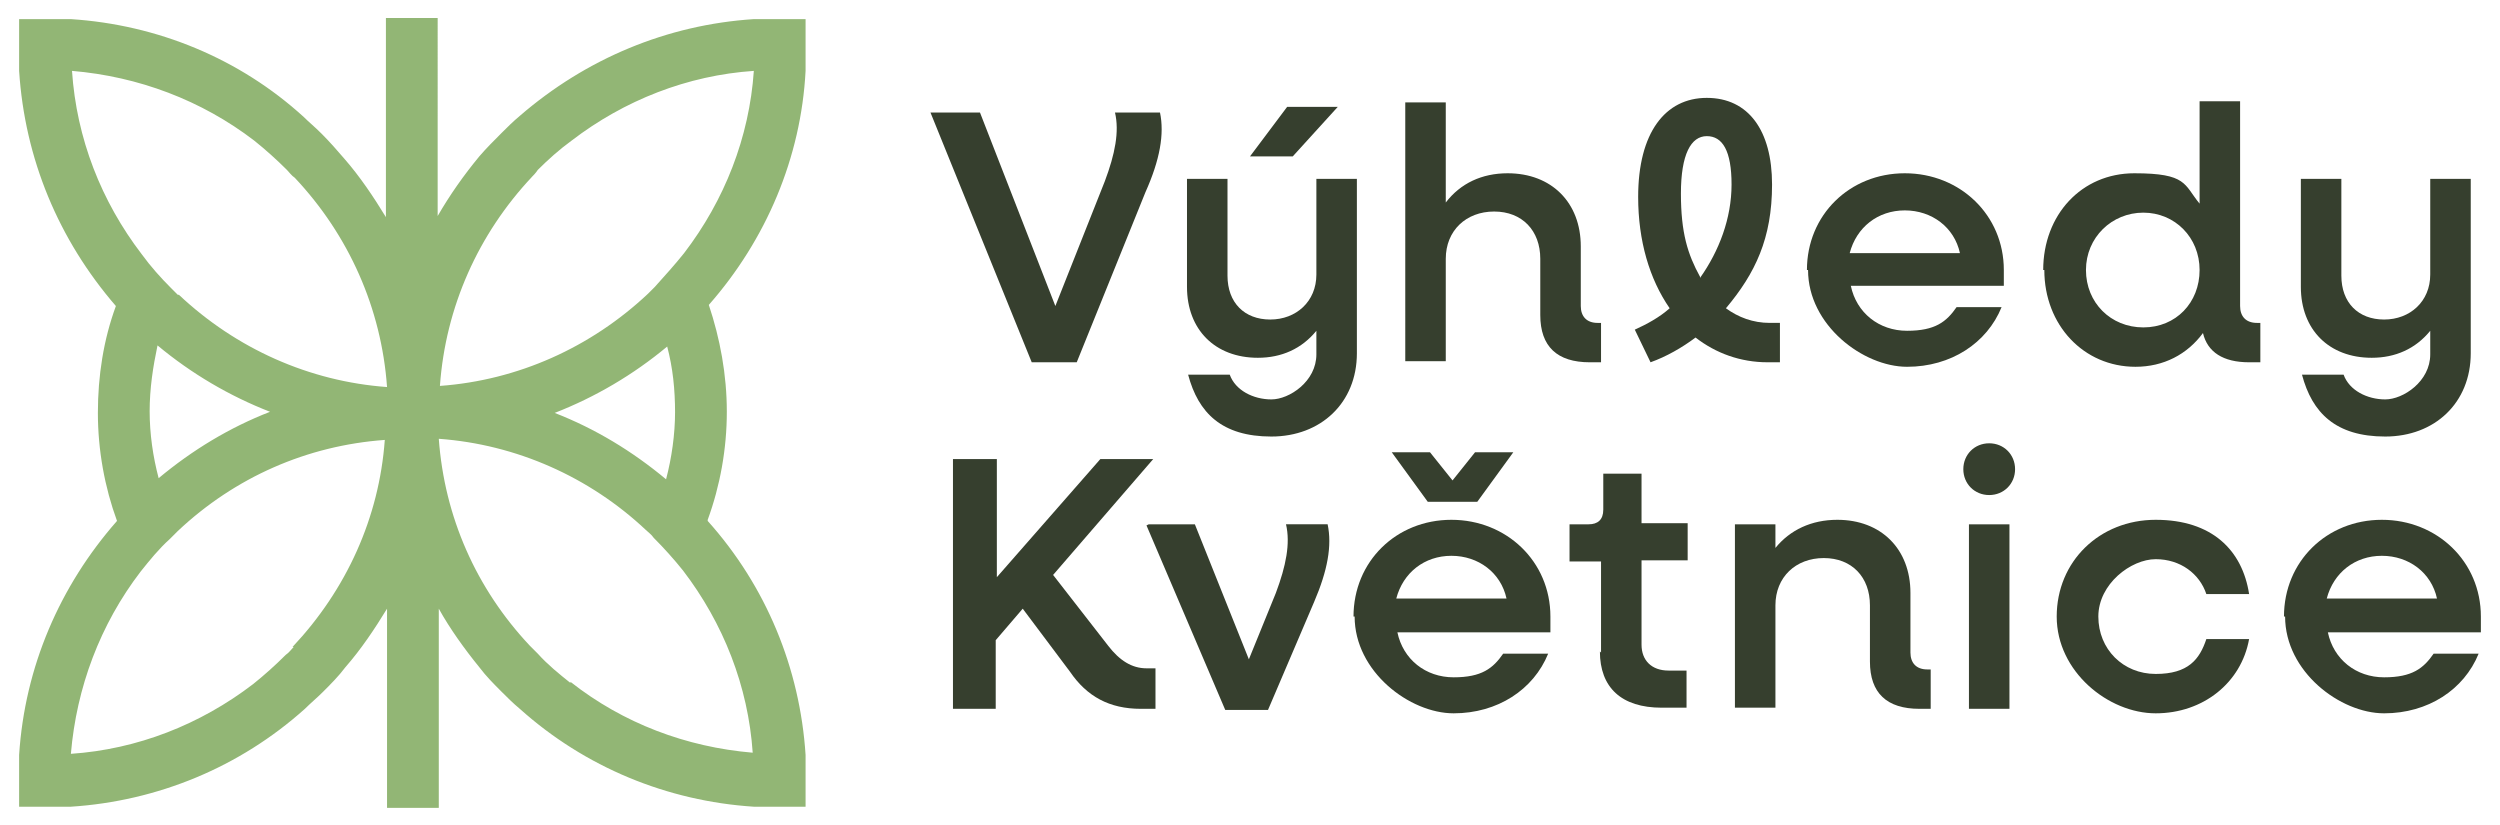 <?xml version="1.0" encoding="UTF-8"?>
<svg xmlns="http://www.w3.org/2000/svg" id="Vrstva_1" data-name="Vrstva 1" version="1.1" viewBox="0 0 222.2 73.3">
  <defs>
    <style>
      .cls-1 {
        fill: #363f2e;
      }

      .cls-1, .cls-2 {
        stroke-width: 0px;
      }

      .cls-2 {
        fill: #92b675;
      }
    </style>
  </defs>
  <path class="cls-1" d="M82.8,10h4.3l6.7,17.2,4.4-11.1c.9-2.4,1.3-4.4.9-6.1h4c.4,1.9,0,4.2-1.3,7.1l-6.1,15.1h-4l-9-22.2Z"></path>
  <path class="cls-1" d="M105.5,25.5v-9.6h3.6v8.6c0,2.4,1.5,3.9,3.8,3.9s4.1-1.6,4.1-4v-8.5h3.6v15.5c0,4.4-3.2,7.4-7.6,7.4s-6.5-2.1-7.4-5.5h3.7c.5,1.4,2.1,2.2,3.7,2.2s4-1.6,4-4v-2.1c-1.3,1.6-3.1,2.4-5.2,2.4-3.8,0-6.3-2.5-6.3-6.3h0ZM114.3,9.5h4.6l-4,4.4h-3.8l3.3-4.4h0Z"></path>
  <path class="cls-1" d="M124.9,9.1h3.6v8.9c1.3-1.7,3.2-2.6,5.5-2.6,3.9,0,6.5,2.6,6.5,6.5v5.3c0,.9.5,1.5,1.5,1.5h.3v3.5h-1c-2.9,0-4.4-1.4-4.4-4.2v-5c0-2.5-1.6-4.2-4.1-4.2s-4.3,1.7-4.3,4.2v9.1h-3.6V9.1Z"></path>
  <path class="cls-1" d="M145.3,29.3c1.1-.5,2.2-1.1,3.1-1.9-1.8-2.6-2.8-6-2.8-9.9,0-5.7,2.4-8.8,6.1-8.8s5.8,2.9,5.8,7.7-1.5,7.9-4.1,11c1.1.8,2.4,1.3,3.9,1.3h.9v3.5h-1.1c-2.4,0-4.6-.8-6.4-2.2-1.2.9-2.6,1.7-4,2.2l-1.4-2.9h0ZM151.1,24.7c1.7-2.4,2.8-5.3,2.8-8.3s-.8-4.3-2.2-4.3-2.3,1.6-2.3,5.1.6,5.4,1.7,7.4Z"></path>
  <path class="cls-1" d="M160.6,24c0-4.9,3.8-8.6,8.7-8.6s8.8,3.7,8.8,8.6,0,1,0,1.4h-13.6c.5,2.4,2.5,4,5,4s3.5-.8,4.4-2.1h4c-1.3,3.2-4.5,5.3-8.4,5.3s-8.8-3.7-8.8-8.6h0ZM164.5,22.5h9.7c-.5-2.3-2.5-3.8-4.9-3.8s-4.3,1.5-4.9,3.8Z"></path>
  <path class="cls-1" d="M181.6,24c0-4.9,3.4-8.6,8.1-8.6s4.4,1,5.8,2.7v-9.1h3.6v18.2c0,.9.5,1.5,1.5,1.5h.3v3.5h-1c-2.3,0-3.7-.9-4.1-2.6-1.4,1.9-3.5,3-6,3-4.6,0-8.1-3.7-8.1-8.6h0ZM195.5,24c0-2.9-2.2-5.1-5-5.1s-5.1,2.2-5.1,5.1,2.2,5.1,5.1,5.1,5-2.2,5-5.1Z"></path>
  <path class="cls-1" d="M204.5,25.5v-9.6h3.6v8.6c0,2.4,1.5,3.9,3.8,3.9s4.1-1.6,4.1-4v-8.5h3.6v15.5c0,4.4-3.2,7.4-7.6,7.4s-6.5-2.1-7.4-5.5h3.7c.5,1.4,2.1,2.2,3.7,2.2s4-1.6,4-4v-2.1c-1.3,1.6-3.1,2.4-5.2,2.4-3.8,0-6.3-2.5-6.3-6.3h0Z"></path>
  <path class="cls-1" d="M84.8,40.8h3.8v10.5l9.2-10.5h4.7l-8.9,10.3,4.9,6.3c1,1.3,2.1,2,3.4,2h.8v3.6h-1.3c-2.8,0-4.8-1.1-6.3-3.3l-4.2-5.6-2.4,2.8v6.1h-3.8v-22.2h0Z"></path>
  <path class="cls-1" d="M102.1,46.6h4.1l4.8,12,2.4-5.9c.9-2.4,1.3-4.4.9-6.1h3.7c.4,1.9,0,4.1-1.2,6.9l-4.1,9.6h-3.8l-7-16.4h0Z"></path>
  <path class="cls-1" d="M120.3,54.8c0-4.9,3.8-8.6,8.7-8.6s8.8,3.7,8.8,8.6,0,1,0,1.4h-13.6c.5,2.4,2.5,4,5,4s3.5-.8,4.4-2.1h4c-1.3,3.2-4.5,5.3-8.4,5.3s-8.8-3.7-8.8-8.6h0ZM123.7,40.2h3.4l2,2.5,2-2.5h3.4l-3.2,4.4h-4.4l-3.2-4.4h0ZM124.2,53.2h9.7c-.5-2.3-2.5-3.8-4.9-3.8s-4.3,1.5-4.9,3.8Z"></path>
  <path class="cls-1" d="M142.3,58v-8.1h-2.8v-3.3h1.7c.8,0,1.3-.4,1.3-1.3v-3.2h3.4v4.4h4.1v3.3h-4.1v7.5c0,1.4.9,2.3,2.4,2.3h1.6v3.3h-2.2c-3.6,0-5.5-1.8-5.5-5Z"></path>
  <path class="cls-1" d="M154.2,46.6h3.6v2.1c1.3-1.6,3.2-2.5,5.5-2.5,3.9,0,6.5,2.6,6.5,6.5v5.3c0,.9.5,1.5,1.5,1.5h.3v3.5h-1c-2.9,0-4.4-1.4-4.4-4.2v-5c0-2.5-1.6-4.2-4.1-4.2s-4.3,1.7-4.3,4.2v9.1h-3.6v-16.4Z"></path>
  <path class="cls-1" d="M174.5,41.7c0-1.3,1-2.3,2.3-2.3s2.3,1,2.3,2.3-1,2.3-2.3,2.3-2.3-1-2.3-2.3ZM175,46.6h3.6v16.4h-3.6v-16.4Z"></path>
  <path class="cls-1" d="M182.8,54.8c0-4.9,3.8-8.6,8.8-8.6s7.7,2.7,8.3,6.6h-3.8c-.6-1.8-2.3-3.1-4.5-3.1s-5.1,2.2-5.1,5.1,2.2,5.1,5.1,5.1,3.9-1.3,4.5-3.1h3.8c-.7,3.9-4.1,6.6-8.3,6.6s-8.8-3.7-8.8-8.6h0Z"></path>
  <path class="cls-1" d="M203,54.8c0-4.9,3.8-8.6,8.7-8.6s8.8,3.7,8.8,8.6,0,1,0,1.4h-13.6c.5,2.4,2.5,4,5,4s3.5-.8,4.4-2.1h4c-1.3,3.2-4.5,5.3-8.4,5.3s-8.8-3.7-8.8-8.6h0ZM206.9,53.2h9.7c-.5-2.3-2.5-3.8-4.9-3.8s-4.3,1.5-4.9,3.8Z"></path>
  <path class="cls-2" d="M62.9,46.2s0,0,0,0c1.1-3,1.7-6.3,1.7-9.6s-.6-6.5-1.6-9.5c0,0,0,0,0,0,5.1-5.8,8.2-13.1,8.6-20.8,0-.8,0-1.5,0-2.3s0-1.5,0-2.3c-.7,0-1.5,0-2.2,0s-1.6,0-2.4,0c0,0,0,0,0,0,0,0,0,0,0,0-7.7.5-14.9,3.5-20.8,8.6-.6.5-1.1,1-1.6,1.5-.7.7-1.4,1.4-2,2.1-1.4,1.7-2.6,3.4-3.7,5.3V1.6h-4.6v17.7c-1.1-1.8-2.3-3.6-3.7-5.2-.6-.7-1.3-1.5-2-2.2s-1.1-1-1.6-1.5C21.3,5.2,14,2.2,6.3,1.7c-.8,0-1.6,0-2.4,0s-1.5,0-2.2,0c0,.8,0,1.6,0,2.4s0,1.5,0,2.2c.5,7.8,3.5,15,8.6,20.9,0,0,0,0,0,0-1.1,3-1.6,6.2-1.6,9.5s.6,6.6,1.7,9.6c0,0,0,0,0,0-5.1,5.8-8.2,13-8.7,20.8h0c0,.8,0,1.6,0,2.4h0c0,.7,0,1.5,0,2.2.7,0,1.5,0,2.2,0s1.6,0,2.4,0c0,0,0,0,0,0h0c7.7-.5,15-3.5,20.8-8.7.5-.5,1.1-1,1.6-1.5.7-.7,1.4-1.4,2-2.2,1.4-1.6,2.6-3.4,3.7-5.2v17.7h4.6v-17.7c1,1.8,2.3,3.6,3.6,5.2.6.8,1.3,1.5,2,2.2.5.5,1,1,1.6,1.5,5.8,5.2,13.1,8.2,20.8,8.7,0,0,0,0,0,0,0,0,0,0,0,0,.8,0,1.6,0,2.4,0s1.5,0,2.2,0c0-.7,0-1.5,0-2.2s0-1.6,0-2.4c-.5-7.7-3.5-15-8.7-20.8ZM26.1,57.5h0s0,0,0,0c-.2.2-.4.5-.7.7-.9.9-1.9,1.8-2.9,2.6,0,0,0,0,0,0-4.7,3.6-10.3,5.8-16.2,6.2.5-5.9,2.6-11.5,6.2-16.2.8-1,1.6-2,2.6-2.9.2-.2.5-.5.7-.7,5.1-4.8,11.5-7.6,18.4-8.1-.5,6.9-3.4,13.3-8.2,18.4ZM13.3,36.6c0-2.1.3-4,.7-5.9,0,0,0,0,0,0,0,0,0,0,0,0,3,2.5,6.4,4.5,10,5.9,0,0,0,0,0,0,0,0,0,0,0,0-3.6,1.4-6.9,3.4-9.9,5.9,0,0,0,0,0,0h0c-.5-1.9-.8-3.9-.8-6ZM15.8,26.2c-.2-.2-.4-.4-.6-.6-.9-.9-1.8-1.9-2.6-3-3.6-4.7-5.8-10.3-6.2-16.3,5.9.5,11.5,2.6,16.2,6.2,0,0,0,0,0,0,1,.8,2,1.7,2.9,2.6.2.2.4.5.7.7,0,0,0,0,0,0h0c4.8,5.1,7.7,11.6,8.2,18.6-6.9-.5-13.4-3.4-18.5-8.2ZM47.2,15.8s0,0,0,0h0c.2-.2.4-.4.6-.7.9-.9,1.9-1.8,3-2.6h0c4.7-3.6,10.3-5.8,16.2-6.2,0,0,0,0,0,0,0,0,0,0,0,0-.4,5.9-2.6,11.5-6.2,16.2-.8,1-1.7,2-2.6,3-.2.2-.4.4-.6.6-5.1,4.8-11.6,7.7-18.5,8.2,0,0,0,0,0,0,.5-7,3.4-13.5,8.2-18.6ZM60,36.6c0,2-.3,4.1-.8,6-3-2.5-6.3-4.5-9.9-5.9,3.6-1.4,7-3.4,10-5.9.5,1.9.7,3.8.7,5.9ZM50.7,60.7s0,0,0,0c-1-.8-2-1.6-2.9-2.6-.2-.2-.5-.5-.7-.7,0,0,0,0,0,0-4.8-5.1-7.6-11.5-8.1-18.4,0,0,0,0,0,0h0s0,0,0,0c6.9.5,13.4,3.4,18.4,8.1.2.2.5.4.7.7.9.9,1.8,1.9,2.6,2.9,3.6,4.7,5.8,10.3,6.2,16.2,0,0,0,0,0,0,0,0,0,0,0,0-5.9-.5-11.5-2.6-16.2-6.3h0Z"></path>
</svg>
